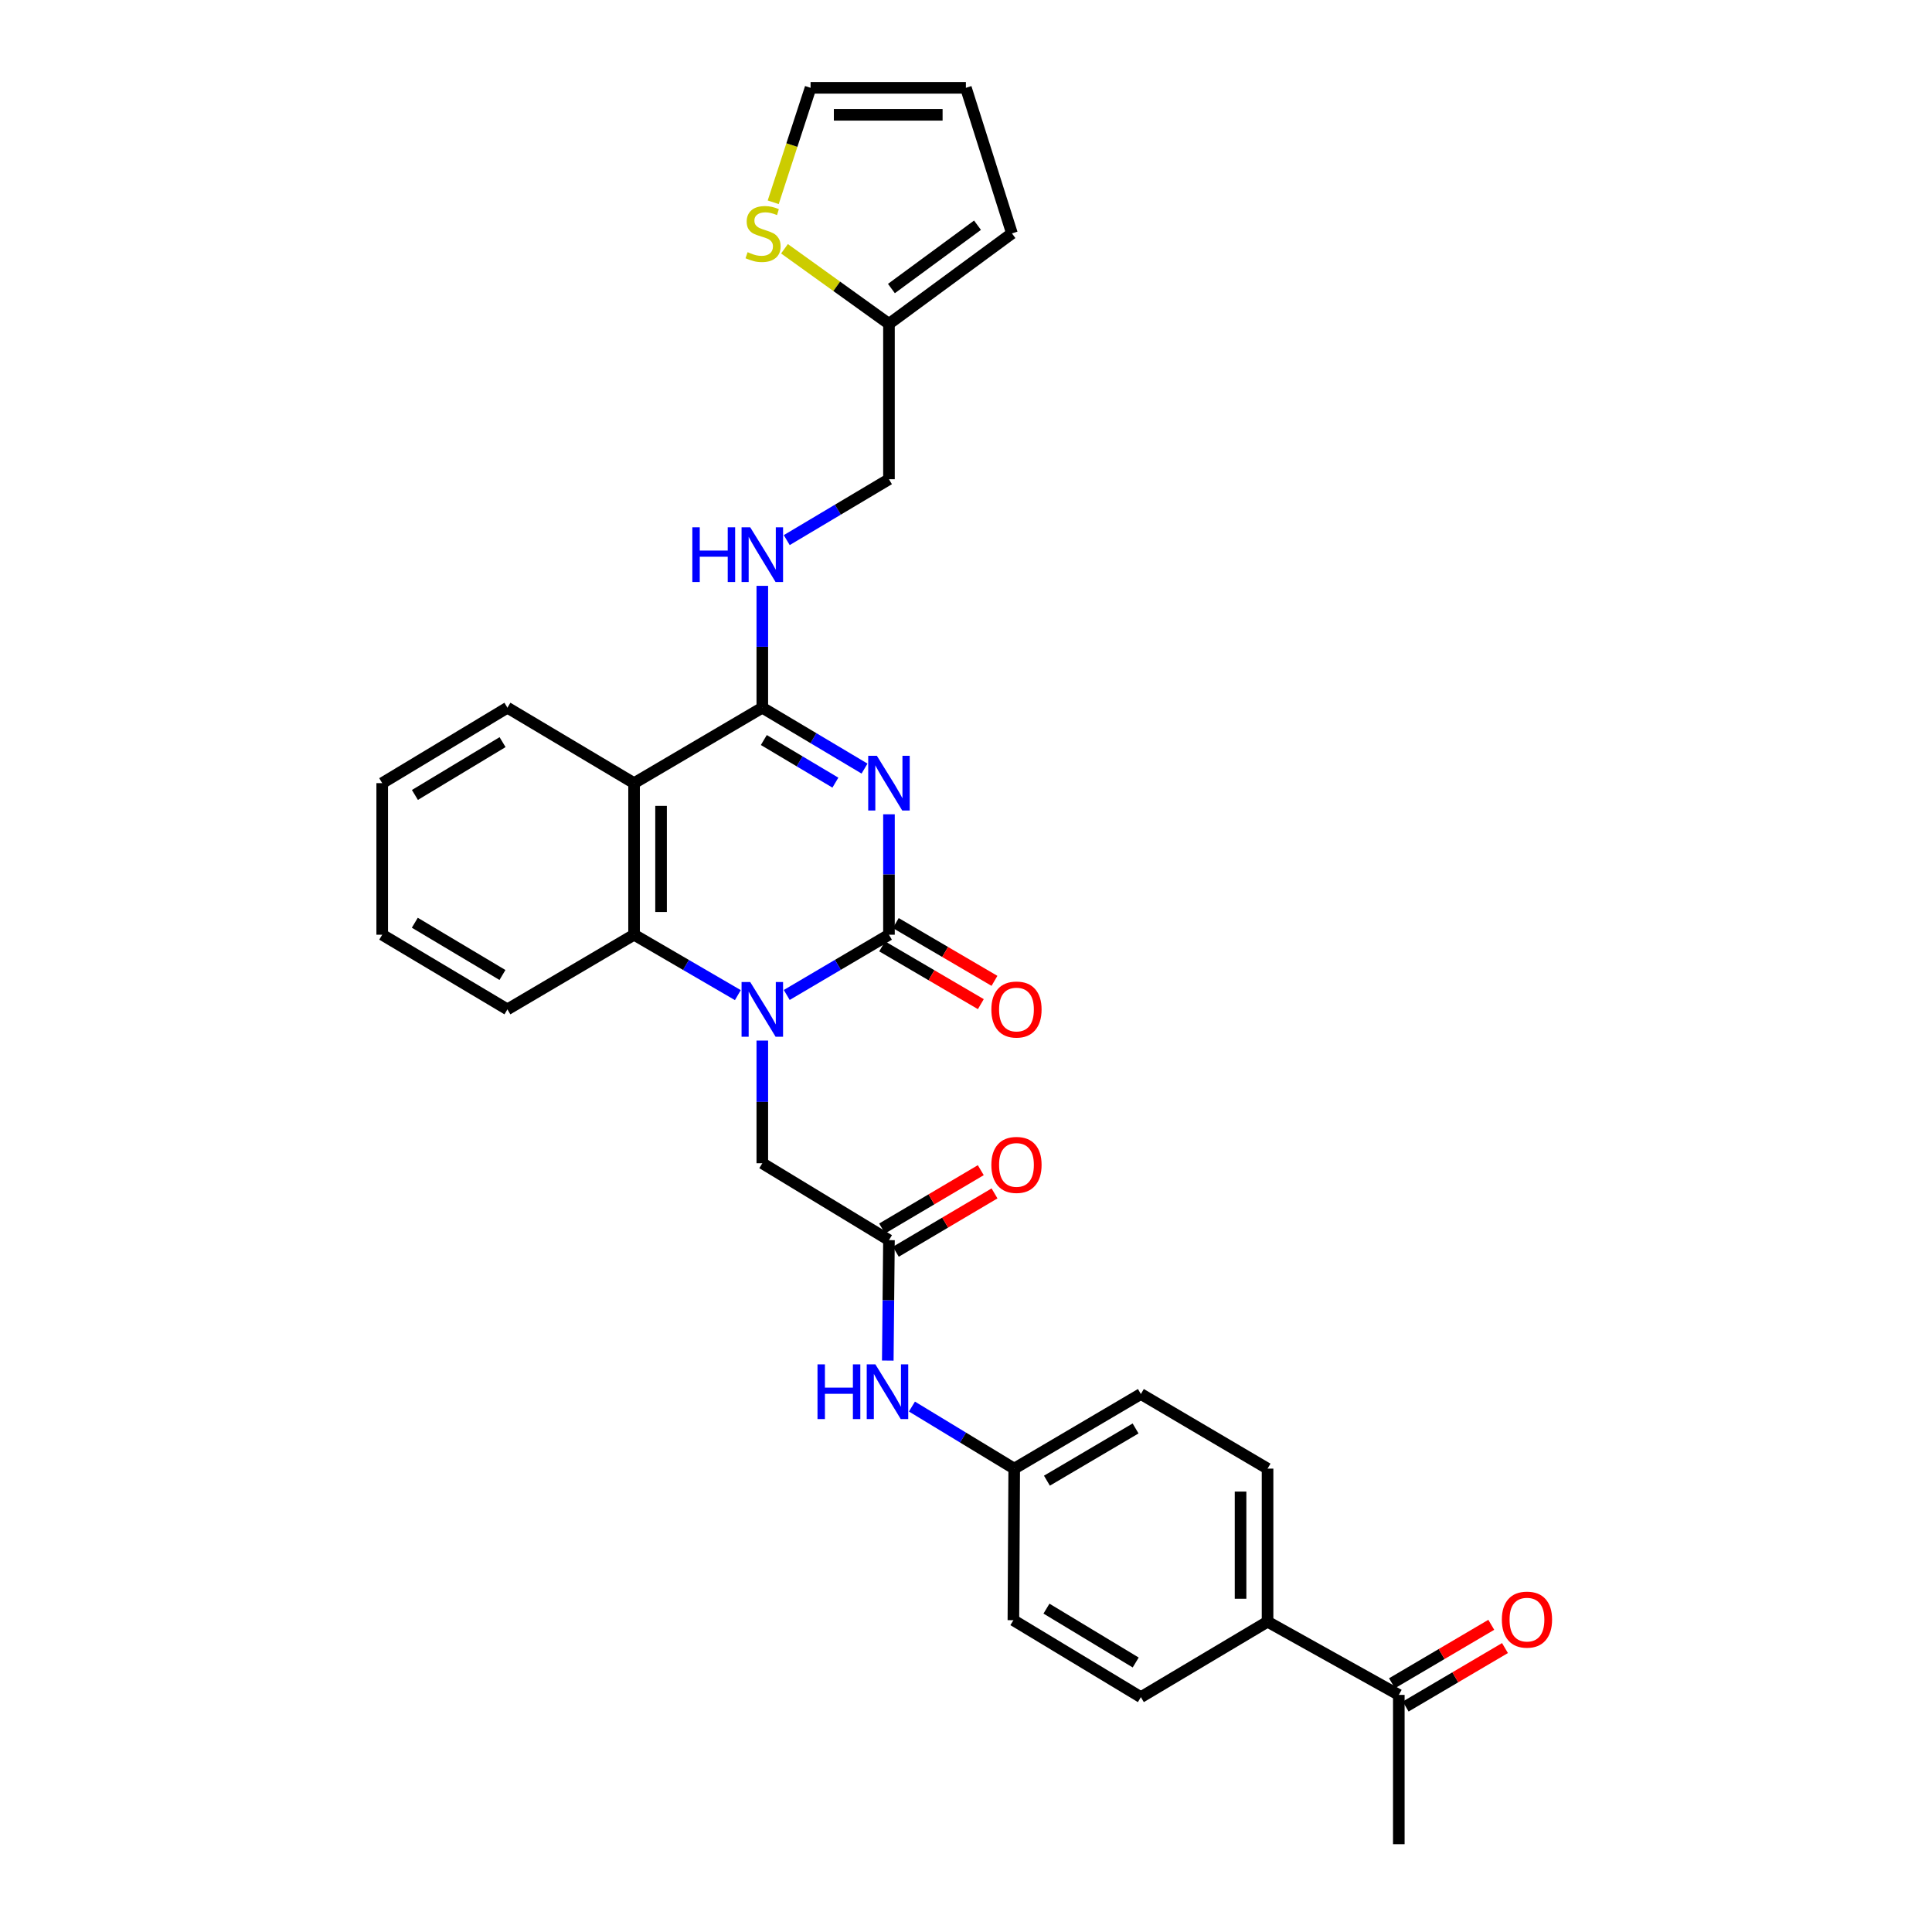 <?xml version='1.0' encoding='iso-8859-1'?>
<svg version='1.1' baseProfile='full'
              xmlns='http://www.w3.org/2000/svg'
                      xmlns:rdkit='http://www.rdkit.org/xml'
                      xmlns:xlink='http://www.w3.org/1999/xlink'
                  xml:space='preserve'
width='1000px' height='1000px' viewBox='0 0 1000 1000'>
<!-- END OF HEADER -->
<rect style='opacity:1.0;fill:#FFFFFF;stroke:none' width='1000' height='1000' x='0' y='0'> </rect>
<path class='bond-0' d='M 460.126,421.476 L 460.126,452.643' style='fill:none;fill-rule:evenodd;stroke:#0000FF;stroke-width:6px;stroke-linecap:butt;stroke-linejoin:miter;stroke-opacity:1' />
<path class='bond-0' d='M 460.126,452.643 L 460.126,483.809' style='fill:none;fill-rule:evenodd;stroke:#000000;stroke-width:6px;stroke-linecap:butt;stroke-linejoin:miter;stroke-opacity:1' />
<path class='bond-2' d='M 447.478,397.821 L 421.025,382.063' style='fill:none;fill-rule:evenodd;stroke:#0000FF;stroke-width:6px;stroke-linecap:butt;stroke-linejoin:miter;stroke-opacity:1' />
<path class='bond-2' d='M 421.025,382.063 L 394.571,366.306' style='fill:none;fill-rule:evenodd;stroke:#000000;stroke-width:6px;stroke-linecap:butt;stroke-linejoin:miter;stroke-opacity:1' />
<path class='bond-2' d='M 432.393,405.096 L 413.875,394.066' style='fill:none;fill-rule:evenodd;stroke:#0000FF;stroke-width:6px;stroke-linecap:butt;stroke-linejoin:miter;stroke-opacity:1' />
<path class='bond-2' d='M 413.875,394.066 L 395.357,383.036' style='fill:none;fill-rule:evenodd;stroke:#000000;stroke-width:6px;stroke-linecap:butt;stroke-linejoin:miter;stroke-opacity:1' />
<path class='bond-1' d='M 460.126,483.809 L 433.67,499.402' style='fill:none;fill-rule:evenodd;stroke:#000000;stroke-width:6px;stroke-linecap:butt;stroke-linejoin:miter;stroke-opacity:1' />
<path class='bond-1' d='M 433.67,499.402 L 407.213,514.995' style='fill:none;fill-rule:evenodd;stroke:#0000FF;stroke-width:6px;stroke-linecap:butt;stroke-linejoin:miter;stroke-opacity:1' />
<path class='bond-10' d='M 456.597,489.838 L 482.139,504.791' style='fill:none;fill-rule:evenodd;stroke:#000000;stroke-width:6px;stroke-linecap:butt;stroke-linejoin:miter;stroke-opacity:1' />
<path class='bond-10' d='M 482.139,504.791 L 507.682,519.745' style='fill:none;fill-rule:evenodd;stroke:#FF0000;stroke-width:6px;stroke-linecap:butt;stroke-linejoin:miter;stroke-opacity:1' />
<path class='bond-10' d='M 463.655,477.781 L 489.198,492.735' style='fill:none;fill-rule:evenodd;stroke:#000000;stroke-width:6px;stroke-linecap:butt;stroke-linejoin:miter;stroke-opacity:1' />
<path class='bond-10' d='M 489.198,492.735 L 514.741,507.688' style='fill:none;fill-rule:evenodd;stroke:#FF0000;stroke-width:6px;stroke-linecap:butt;stroke-linejoin:miter;stroke-opacity:1' />
<path class='bond-6' d='M 394.571,538.598 L 394.571,570.343' style='fill:none;fill-rule:evenodd;stroke:#0000FF;stroke-width:6px;stroke-linecap:butt;stroke-linejoin:miter;stroke-opacity:1' />
<path class='bond-6' d='M 394.571,570.343 L 394.571,602.089' style='fill:none;fill-rule:evenodd;stroke:#000000;stroke-width:6px;stroke-linecap:butt;stroke-linejoin:miter;stroke-opacity:1' />
<path class='bond-30' d='M 381.911,515.077 L 355.052,499.443' style='fill:none;fill-rule:evenodd;stroke:#0000FF;stroke-width:6px;stroke-linecap:butt;stroke-linejoin:miter;stroke-opacity:1' />
<path class='bond-30' d='M 355.052,499.443 L 328.193,483.809' style='fill:none;fill-rule:evenodd;stroke:#000000;stroke-width:6px;stroke-linecap:butt;stroke-linejoin:miter;stroke-opacity:1' />
<path class='bond-3' d='M 394.571,366.306 L 328.193,405.354' style='fill:none;fill-rule:evenodd;stroke:#000000;stroke-width:6px;stroke-linecap:butt;stroke-linejoin:miter;stroke-opacity:1' />
<path class='bond-7' d='M 394.571,366.306 L 394.571,334.768' style='fill:none;fill-rule:evenodd;stroke:#000000;stroke-width:6px;stroke-linecap:butt;stroke-linejoin:miter;stroke-opacity:1' />
<path class='bond-7' d='M 394.571,334.768 L 394.571,303.231' style='fill:none;fill-rule:evenodd;stroke:#0000FF;stroke-width:6px;stroke-linecap:butt;stroke-linejoin:miter;stroke-opacity:1' />
<path class='bond-4' d='M 328.193,405.354 L 328.193,483.809' style='fill:none;fill-rule:evenodd;stroke:#000000;stroke-width:6px;stroke-linecap:butt;stroke-linejoin:miter;stroke-opacity:1' />
<path class='bond-4' d='M 342.164,417.123 L 342.164,472.041' style='fill:none;fill-rule:evenodd;stroke:#000000;stroke-width:6px;stroke-linecap:butt;stroke-linejoin:miter;stroke-opacity:1' />
<path class='bond-23' d='M 328.193,405.354 L 262.639,366.306' style='fill:none;fill-rule:evenodd;stroke:#000000;stroke-width:6px;stroke-linecap:butt;stroke-linejoin:miter;stroke-opacity:1' />
<path class='bond-26' d='M 328.193,483.809 L 262.639,522.447' style='fill:none;fill-rule:evenodd;stroke:#000000;stroke-width:6px;stroke-linecap:butt;stroke-linejoin:miter;stroke-opacity:1' />
<path class='bond-5' d='M 460.126,641.891 L 394.571,602.089' style='fill:none;fill-rule:evenodd;stroke:#000000;stroke-width:6px;stroke-linecap:butt;stroke-linejoin:miter;stroke-opacity:1' />
<path class='bond-11' d='M 460.126,641.891 L 459.821,673.061' style='fill:none;fill-rule:evenodd;stroke:#000000;stroke-width:6px;stroke-linecap:butt;stroke-linejoin:miter;stroke-opacity:1' />
<path class='bond-11' d='M 459.821,673.061 L 459.515,704.232' style='fill:none;fill-rule:evenodd;stroke:#0000FF;stroke-width:6px;stroke-linecap:butt;stroke-linejoin:miter;stroke-opacity:1' />
<path class='bond-16' d='M 463.681,647.904 L 489.221,632.804' style='fill:none;fill-rule:evenodd;stroke:#000000;stroke-width:6px;stroke-linecap:butt;stroke-linejoin:miter;stroke-opacity:1' />
<path class='bond-16' d='M 489.221,632.804 L 514.762,617.705' style='fill:none;fill-rule:evenodd;stroke:#FF0000;stroke-width:6px;stroke-linecap:butt;stroke-linejoin:miter;stroke-opacity:1' />
<path class='bond-16' d='M 456.571,635.877 L 482.111,620.778' style='fill:none;fill-rule:evenodd;stroke:#000000;stroke-width:6px;stroke-linecap:butt;stroke-linejoin:miter;stroke-opacity:1' />
<path class='bond-16' d='M 482.111,620.778 L 507.651,605.678' style='fill:none;fill-rule:evenodd;stroke:#FF0000;stroke-width:6px;stroke-linecap:butt;stroke-linejoin:miter;stroke-opacity:1' />
<path class='bond-19' d='M 407.219,279.558 L 433.672,263.804' style='fill:none;fill-rule:evenodd;stroke:#0000FF;stroke-width:6px;stroke-linecap:butt;stroke-linejoin:miter;stroke-opacity:1' />
<path class='bond-19' d='M 433.672,263.804 L 460.126,248.049' style='fill:none;fill-rule:evenodd;stroke:#000000;stroke-width:6px;stroke-linecap:butt;stroke-linejoin:miter;stroke-opacity:1' />
<path class='bond-8' d='M 406.045,128.769 L 433.086,148.196' style='fill:none;fill-rule:evenodd;stroke:#CCCC00;stroke-width:6px;stroke-linecap:butt;stroke-linejoin:miter;stroke-opacity:1' />
<path class='bond-8' d='M 433.086,148.196 L 460.126,167.623' style='fill:none;fill-rule:evenodd;stroke:#000000;stroke-width:6px;stroke-linecap:butt;stroke-linejoin:miter;stroke-opacity:1' />
<path class='bond-14' d='M 400.214,104.703 L 409.881,75.079' style='fill:none;fill-rule:evenodd;stroke:#CCCC00;stroke-width:6px;stroke-linecap:butt;stroke-linejoin:miter;stroke-opacity:1' />
<path class='bond-14' d='M 409.881,75.079 L 419.548,45.455' style='fill:none;fill-rule:evenodd;stroke:#000000;stroke-width:6px;stroke-linecap:butt;stroke-linejoin:miter;stroke-opacity:1' />
<path class='bond-9' d='M 460.126,167.623 L 460.126,248.049' style='fill:none;fill-rule:evenodd;stroke:#000000;stroke-width:6px;stroke-linecap:butt;stroke-linejoin:miter;stroke-opacity:1' />
<path class='bond-15' d='M 460.126,167.623 L 523.779,120.805' style='fill:none;fill-rule:evenodd;stroke:#000000;stroke-width:6px;stroke-linecap:butt;stroke-linejoin:miter;stroke-opacity:1' />
<path class='bond-15' d='M 461.396,149.346 L 505.953,116.573' style='fill:none;fill-rule:evenodd;stroke:#000000;stroke-width:6px;stroke-linecap:butt;stroke-linejoin:miter;stroke-opacity:1' />
<path class='bond-22' d='M 472.016,728.033 L 498.487,744.094' style='fill:none;fill-rule:evenodd;stroke:#0000FF;stroke-width:6px;stroke-linecap:butt;stroke-linejoin:miter;stroke-opacity:1' />
<path class='bond-22' d='M 498.487,744.094 L 524.959,760.155' style='fill:none;fill-rule:evenodd;stroke:#000000;stroke-width:6px;stroke-linecap:butt;stroke-linejoin:miter;stroke-opacity:1' />
<path class='bond-12' d='M 724.022,877.278 L 656.084,839.394' style='fill:none;fill-rule:evenodd;stroke:#000000;stroke-width:6px;stroke-linecap:butt;stroke-linejoin:miter;stroke-opacity:1' />
<path class='bond-18' d='M 727.566,883.298 L 753.269,868.167' style='fill:none;fill-rule:evenodd;stroke:#000000;stroke-width:6px;stroke-linecap:butt;stroke-linejoin:miter;stroke-opacity:1' />
<path class='bond-18' d='M 753.269,868.167 L 778.973,853.035' style='fill:none;fill-rule:evenodd;stroke:#FF0000;stroke-width:6px;stroke-linecap:butt;stroke-linejoin:miter;stroke-opacity:1' />
<path class='bond-18' d='M 720.478,871.258 L 746.182,856.127' style='fill:none;fill-rule:evenodd;stroke:#000000;stroke-width:6px;stroke-linecap:butt;stroke-linejoin:miter;stroke-opacity:1' />
<path class='bond-18' d='M 746.182,856.127 L 771.885,840.995' style='fill:none;fill-rule:evenodd;stroke:#FF0000;stroke-width:6px;stroke-linecap:butt;stroke-linejoin:miter;stroke-opacity:1' />
<path class='bond-27' d='M 724.022,877.278 L 724.022,954.545' style='fill:none;fill-rule:evenodd;stroke:#000000;stroke-width:6px;stroke-linecap:butt;stroke-linejoin:miter;stroke-opacity:1' />
<path class='bond-13' d='M 656.084,839.394 L 656.084,760.155' style='fill:none;fill-rule:evenodd;stroke:#000000;stroke-width:6px;stroke-linecap:butt;stroke-linejoin:miter;stroke-opacity:1' />
<path class='bond-13' d='M 642.113,827.508 L 642.113,772.041' style='fill:none;fill-rule:evenodd;stroke:#000000;stroke-width:6px;stroke-linecap:butt;stroke-linejoin:miter;stroke-opacity:1' />
<path class='bond-33' d='M 656.084,839.394 L 590.514,878.442' style='fill:none;fill-rule:evenodd;stroke:#000000;stroke-width:6px;stroke-linecap:butt;stroke-linejoin:miter;stroke-opacity:1' />
<path class='bond-32' d='M 419.548,45.455 L 499.943,45.455' style='fill:none;fill-rule:evenodd;stroke:#000000;stroke-width:6px;stroke-linecap:butt;stroke-linejoin:miter;stroke-opacity:1' />
<path class='bond-32' d='M 431.607,59.425 L 487.884,59.425' style='fill:none;fill-rule:evenodd;stroke:#000000;stroke-width:6px;stroke-linecap:butt;stroke-linejoin:miter;stroke-opacity:1' />
<path class='bond-17' d='M 523.779,120.805 L 499.943,45.455' style='fill:none;fill-rule:evenodd;stroke:#000000;stroke-width:6px;stroke-linecap:butt;stroke-linejoin:miter;stroke-opacity:1' />
<path class='bond-20' d='M 590.514,878.442 L 524.532,838.61' style='fill:none;fill-rule:evenodd;stroke:#000000;stroke-width:6px;stroke-linecap:butt;stroke-linejoin:miter;stroke-opacity:1' />
<path class='bond-20' d='M 587.837,860.507 L 541.65,832.624' style='fill:none;fill-rule:evenodd;stroke:#000000;stroke-width:6px;stroke-linecap:butt;stroke-linejoin:miter;stroke-opacity:1' />
<path class='bond-21' d='M 656.084,760.155 L 590.514,721.533' style='fill:none;fill-rule:evenodd;stroke:#000000;stroke-width:6px;stroke-linecap:butt;stroke-linejoin:miter;stroke-opacity:1' />
<path class='bond-24' d='M 524.959,760.155 L 524.532,838.61' style='fill:none;fill-rule:evenodd;stroke:#000000;stroke-width:6px;stroke-linecap:butt;stroke-linejoin:miter;stroke-opacity:1' />
<path class='bond-25' d='M 524.959,760.155 L 590.514,721.533' style='fill:none;fill-rule:evenodd;stroke:#000000;stroke-width:6px;stroke-linecap:butt;stroke-linejoin:miter;stroke-opacity:1' />
<path class='bond-25' d='M 541.884,766.399 L 587.772,739.363' style='fill:none;fill-rule:evenodd;stroke:#000000;stroke-width:6px;stroke-linecap:butt;stroke-linejoin:miter;stroke-opacity:1' />
<path class='bond-28' d='M 262.639,366.306 L 197.829,405.354' style='fill:none;fill-rule:evenodd;stroke:#000000;stroke-width:6px;stroke-linecap:butt;stroke-linejoin:miter;stroke-opacity:1' />
<path class='bond-28' d='M 260.127,384.13 L 214.76,411.464' style='fill:none;fill-rule:evenodd;stroke:#000000;stroke-width:6px;stroke-linecap:butt;stroke-linejoin:miter;stroke-opacity:1' />
<path class='bond-31' d='M 262.639,522.447 L 197.829,483.809' style='fill:none;fill-rule:evenodd;stroke:#000000;stroke-width:6px;stroke-linecap:butt;stroke-linejoin:miter;stroke-opacity:1' />
<path class='bond-31' d='M 260.071,504.651 L 214.704,477.605' style='fill:none;fill-rule:evenodd;stroke:#000000;stroke-width:6px;stroke-linecap:butt;stroke-linejoin:miter;stroke-opacity:1' />
<path class='bond-29' d='M 197.829,405.354 L 197.829,483.809' style='fill:none;fill-rule:evenodd;stroke:#000000;stroke-width:6px;stroke-linecap:butt;stroke-linejoin:miter;stroke-opacity:1' />
<path  class='atom-0' d='M 453.866 391.194
L 463.146 406.194
Q 464.066 407.674, 465.546 410.354
Q 467.026 413.034, 467.106 413.194
L 467.106 391.194
L 470.866 391.194
L 470.866 419.514
L 466.986 419.514
L 457.026 403.114
Q 455.866 401.194, 454.626 398.994
Q 453.426 396.794, 453.066 396.114
L 453.066 419.514
L 449.386 419.514
L 449.386 391.194
L 453.866 391.194
' fill='#0000FF'/>
<path  class='atom-2' d='M 388.311 508.287
L 397.591 523.287
Q 398.511 524.767, 399.991 527.447
Q 401.471 530.127, 401.551 530.287
L 401.551 508.287
L 405.311 508.287
L 405.311 536.607
L 401.431 536.607
L 391.471 520.207
Q 390.311 518.287, 389.071 516.087
Q 387.871 513.887, 387.511 513.207
L 387.511 536.607
L 383.831 536.607
L 383.831 508.287
L 388.311 508.287
' fill='#0000FF'/>
<path  class='atom-8' d='M 358.351 272.93
L 362.191 272.93
L 362.191 284.97
L 376.671 284.97
L 376.671 272.93
L 380.511 272.93
L 380.511 301.25
L 376.671 301.25
L 376.671 288.17
L 362.191 288.17
L 362.191 301.25
L 358.351 301.25
L 358.351 272.93
' fill='#0000FF'/>
<path  class='atom-8' d='M 388.311 272.93
L 397.591 287.93
Q 398.511 289.41, 399.991 292.09
Q 401.471 294.77, 401.551 294.93
L 401.551 272.93
L 405.311 272.93
L 405.311 301.25
L 401.431 301.25
L 391.471 284.85
Q 390.311 282.93, 389.071 280.73
Q 387.871 278.53, 387.511 277.85
L 387.511 301.25
L 383.831 301.25
L 383.831 272.93
L 388.311 272.93
' fill='#0000FF'/>
<path  class='atom-9' d='M 386.959 130.525
Q 387.279 130.645, 388.599 131.205
Q 389.919 131.765, 391.359 132.125
Q 392.839 132.445, 394.279 132.445
Q 396.959 132.445, 398.519 131.165
Q 400.079 129.845, 400.079 127.565
Q 400.079 126.005, 399.279 125.045
Q 398.519 124.085, 397.319 123.565
Q 396.119 123.045, 394.119 122.445
Q 391.599 121.685, 390.079 120.965
Q 388.599 120.245, 387.519 118.725
Q 386.479 117.205, 386.479 114.645
Q 386.479 111.085, 388.879 108.885
Q 391.319 106.685, 396.119 106.685
Q 399.399 106.685, 403.119 108.245
L 402.199 111.325
Q 398.799 109.925, 396.239 109.925
Q 393.479 109.925, 391.959 111.085
Q 390.439 112.205, 390.479 114.165
Q 390.479 115.685, 391.239 116.605
Q 392.039 117.525, 393.159 118.045
Q 394.319 118.565, 396.239 119.165
Q 398.799 119.965, 400.319 120.765
Q 401.839 121.565, 402.919 123.205
Q 404.039 124.805, 404.039 127.565
Q 404.039 131.485, 401.399 133.605
Q 398.799 135.685, 394.439 135.685
Q 391.919 135.685, 389.999 135.125
Q 388.119 134.605, 385.879 133.685
L 386.959 130.525
' fill='#CCCC00'/>
<path  class='atom-11' d='M 513.123 522.527
Q 513.123 515.727, 516.483 511.927
Q 519.843 508.127, 526.123 508.127
Q 532.403 508.127, 535.763 511.927
Q 539.123 515.727, 539.123 522.527
Q 539.123 529.407, 535.723 533.327
Q 532.323 537.207, 526.123 537.207
Q 519.883 537.207, 516.483 533.327
Q 513.123 529.447, 513.123 522.527
M 526.123 534.007
Q 530.443 534.007, 532.763 531.127
Q 535.123 528.207, 535.123 522.527
Q 535.123 516.967, 532.763 514.167
Q 530.443 511.327, 526.123 511.327
Q 521.803 511.327, 519.443 514.127
Q 517.123 516.927, 517.123 522.527
Q 517.123 528.247, 519.443 531.127
Q 521.803 534.007, 526.123 534.007
' fill='#FF0000'/>
<path  class='atom-12' d='M 423.138 706.193
L 426.978 706.193
L 426.978 718.233
L 441.458 718.233
L 441.458 706.193
L 445.298 706.193
L 445.298 734.513
L 441.458 734.513
L 441.458 721.433
L 426.978 721.433
L 426.978 734.513
L 423.138 734.513
L 423.138 706.193
' fill='#0000FF'/>
<path  class='atom-12' d='M 453.098 706.193
L 462.378 721.193
Q 463.298 722.673, 464.778 725.353
Q 466.258 728.033, 466.338 728.193
L 466.338 706.193
L 470.098 706.193
L 470.098 734.513
L 466.218 734.513
L 456.258 718.113
Q 455.098 716.193, 453.858 713.993
Q 452.658 711.793, 452.298 711.113
L 452.298 734.513
L 448.618 734.513
L 448.618 706.193
L 453.098 706.193
' fill='#0000FF'/>
<path  class='atom-17' d='M 513.123 602.953
Q 513.123 596.153, 516.483 592.353
Q 519.843 588.553, 526.123 588.553
Q 532.403 588.553, 535.763 592.353
Q 539.123 596.153, 539.123 602.953
Q 539.123 609.833, 535.723 613.753
Q 532.323 617.633, 526.123 617.633
Q 519.883 617.633, 516.483 613.753
Q 513.123 609.873, 513.123 602.953
M 526.123 614.433
Q 530.443 614.433, 532.763 611.553
Q 535.123 608.633, 535.123 602.953
Q 535.123 597.393, 532.763 594.593
Q 530.443 591.753, 526.123 591.753
Q 521.803 591.753, 519.443 594.553
Q 517.123 597.353, 517.123 602.953
Q 517.123 608.673, 519.443 611.553
Q 521.803 614.433, 526.123 614.433
' fill='#FF0000'/>
<path  class='atom-19' d='M 777.353 838.309
Q 777.353 831.509, 780.713 827.709
Q 784.073 823.909, 790.353 823.909
Q 796.633 823.909, 799.993 827.709
Q 803.353 831.509, 803.353 838.309
Q 803.353 845.189, 799.953 849.109
Q 796.553 852.989, 790.353 852.989
Q 784.113 852.989, 780.713 849.109
Q 777.353 845.229, 777.353 838.309
M 790.353 849.789
Q 794.673 849.789, 796.993 846.909
Q 799.353 843.989, 799.353 838.309
Q 799.353 832.749, 796.993 829.949
Q 794.673 827.109, 790.353 827.109
Q 786.033 827.109, 783.673 829.909
Q 781.353 832.709, 781.353 838.309
Q 781.353 844.029, 783.673 846.909
Q 786.033 849.789, 790.353 849.789
' fill='#FF0000'/>
</svg>
